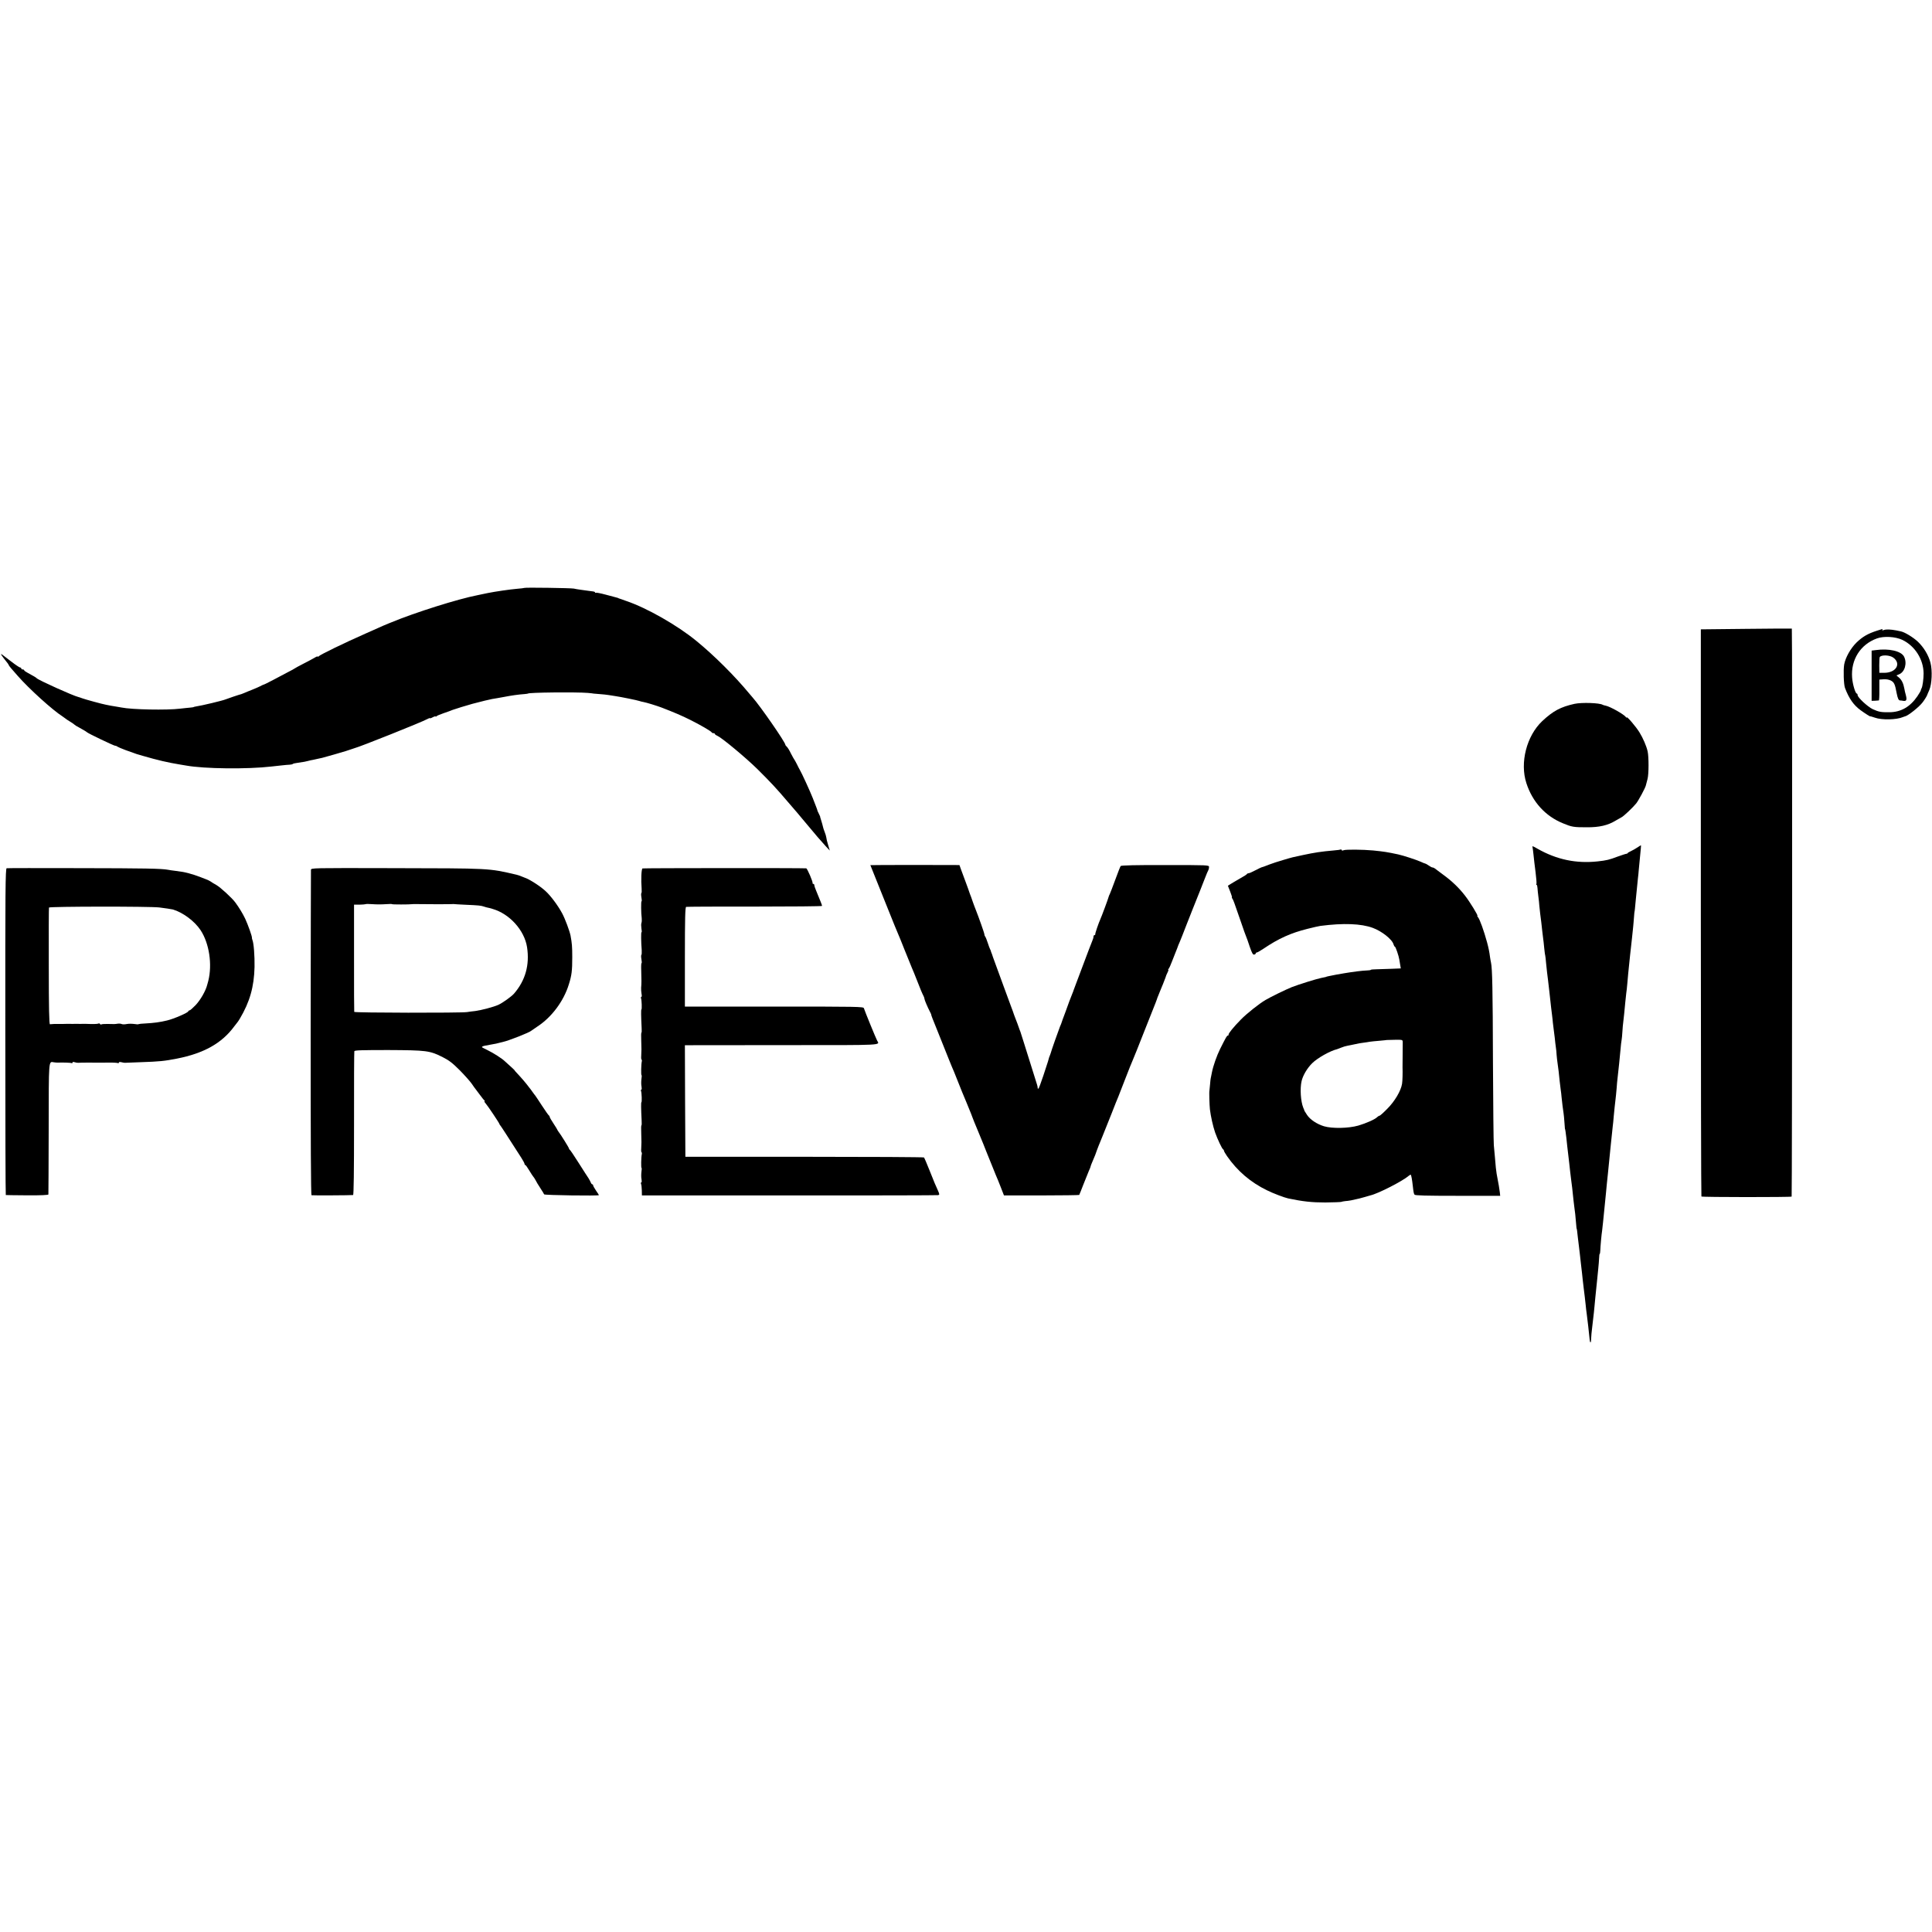<?xml version="1.0" standalone="no"?>
<!DOCTYPE svg PUBLIC "-//W3C//DTD SVG 20010904//EN"
 "http://www.w3.org/TR/2001/REC-SVG-20010904/DTD/svg10.dtd">
<svg version="1.0" xmlns="http://www.w3.org/2000/svg"
 width="2000pt" height="2000pt" viewBox="0 0 2000 2000"
 preserveAspectRatio="xMidYMid meet">
<g transform="translate(0,2000) scale(0.1,-0.1)"
fill="#000000" stroke="none">
<path d="M5428 13914 c-3 -2 -36 -6 -74 -9 -73 -6 -230 -29 -304 -44 -25 -6
-72 -15 -105 -22 -203 -39 -650 -180 -895 -282 -14 -6 -27 -11 -30 -12 -12 -4
-56 -23 -230 -101 -225 -99 -482 -224 -492 -239 -4 -5 -8 -6 -8 -2 0 5 -15 0
-32 -11 -18 -11 -71 -39 -118 -63 -47 -24 -87 -46 -90 -49 -3 -3 -30 -18 -60
-33 -30 -16 -100 -53 -155 -82 -55 -29 -103 -53 -108 -53 -4 -1 -20 -8 -36
-17 -16 -8 -53 -24 -83 -36 -29 -11 -64 -26 -78 -32 -14 -6 -27 -11 -30 -12
-19 -4 -149 -48 -165 -55 -26 -12 -248 -65 -310 -74 -11 -2 -20 -4 -20 -5 0
-2 -16 -4 -35 -6 -19 -1 -66 -7 -105 -11 -137 -17 -502 -10 -608 12 -12 2 -35
6 -52 9 -16 2 -43 7 -60 10 -16 3 -39 8 -50 10 -35 6 -214 55 -243 66 -15 6
-34 12 -42 14 -52 12 -412 174 -430 194 -5 7 -35 24 -92 55 -21 11 -38 23 -38
28 0 4 -7 8 -15 8 -8 0 -15 5 -15 10 0 6 -5 10 -12 10 -6 0 -48 28 -92 62 -45
34 -87 66 -93 71 -7 5 -13 7 -13 5 0 -5 43 -63 70 -95 5 -7 10 -15 10 -17 0
-3 11 -18 24 -33 14 -16 44 -50 68 -78 118 -135 361 -355 466 -422 15 -10 29
-20 32 -23 3 -3 23 -17 45 -30 22 -13 42 -27 45 -31 3 -4 23 -17 45 -28 51
-28 79 -45 85 -51 11 -12 279 -140 292 -140 8 0 18 -4 23 -9 6 -4 44 -21 85
-36 41 -14 82 -29 90 -32 17 -7 15 -6 90 -28 151 -44 258 -69 387 -90 18 -3
45 -7 60 -10 186 -34 633 -39 883 -10 19 2 64 7 100 11 36 4 76 8 90 8 14 1
27 4 30 7 3 4 28 10 55 13 67 10 76 11 105 19 14 4 36 9 50 11 14 3 36 8 50
11 14 3 34 8 46 10 11 3 68 19 125 35 57 17 111 33 119 35 8 2 29 9 45 15 17
6 37 13 45 15 54 13 695 269 753 301 15 8 27 13 27 9 0 -3 14 1 30 10 17 9 30
12 30 8 0 -5 4 -3 8 2 4 6 39 20 77 33 39 13 79 28 90 33 17 7 156 50 205 63
98 26 181 46 205 50 17 2 68 12 115 20 87 17 159 27 220 31 19 2 35 4 35 5 0
12 501 17 620 7 33 -3 60 -6 60 -7 0 0 27 -3 60 -5 33 -2 76 -7 95 -10 19 -3
51 -8 70 -11 51 -7 233 -44 250 -51 8 -3 26 -8 40 -10 30 -5 140 -39 190 -58
129 -50 207 -83 293 -126 103 -51 220 -119 225 -131 2 -5 10 -8 18 -8 8 0 14
-3 14 -8 0 -4 12 -13 28 -20 48 -22 293 -226 412 -343 138 -137 197 -200 315
-339 50 -58 95 -110 100 -116 6 -6 28 -33 50 -60 38 -46 62 -75 158 -188 23
-27 61 -70 84 -95 l43 -46 -15 50 c-8 28 -15 51 -15 53 0 1 0 3 -1 5 0 1 -2
13 -5 27 -2 14 -10 41 -18 60 -8 19 -14 40 -15 45 -1 9 -14 53 -27 95 -3 8 -5
16 -4 18 0 1 -7 16 -15 32 -8 16 -15 31 -14 32 1 3 -11 33 -48 128 -27 69
-117 265 -133 290 -5 8 -19 35 -31 60 -13 25 -25 47 -28 50 -3 3 -18 30 -34
61 -15 32 -34 62 -42 69 -8 7 -15 16 -15 20 0 26 -262 404 -340 491 -8 9 -24
28 -35 41 -149 180 -361 392 -546 543 -197 162 -514 342 -724 413 -16 6 -39
14 -50 18 -11 4 -23 8 -27 9 -5 2 -9 3 -10 5 -2 1 -10 3 -18 5 -8 2 -57 15
-109 29 -52 14 -98 23 -102 20 -5 -3 -9 -1 -9 3 0 5 -8 9 -17 10 -10 1 -34 4
-53 7 -19 3 -55 8 -80 11 -25 3 -56 9 -70 12 -29 6 -506 13 -512 7z"/>
<path d="M18076 13490 l-469 -5 0 -2933 c0 -1613 3 -2935 6 -2938 7 -8 926 -8
934 -1 5 6 8 5876 2 5880 -2 1 -215 0 -473 -3z"/>
<path d="M19430 13471 c-96 -31 -150 -63 -212 -123 -61 -60 -114 -155 -127
-226 -10 -61 -5 -207 8 -243 42 -111 90 -179 163 -232 44 -32 98 -66 98 -63 0
3 21 -4 48 -13 71 -26 224 -23 292 6 8 3 17 7 20 7 32 6 148 98 185 148 17 22
45 68 45 73 1 3 10 26 22 52 27 62 33 204 12 283 -21 79 -68 157 -130 217 -48
45 -136 99 -176 107 -7 2 -29 6 -48 10 -59 11 -104 13 -128 4 -15 -5 -21 -4
-17 2 3 6 5 10 3 9 -2 0 -28 -9 -58 -18z m263 -95 c131 -63 219 -202 220 -348
0 -57 -11 -136 -21 -153 -4 -5 -7 -15 -8 -22 -1 -6 -17 -33 -35 -60 -75 -110
-170 -165 -289 -166 -87 -1 -110 3 -174 32 -51 24 -156 121 -156 145 0 9 -4
16 -8 16 -15 0 -44 96 -49 166 -14 185 86 343 257 405 72 26 191 19 263 -15z"/>
<path d="M19415 13270 l-40 -5 0 -260 0 -260 35 1 c19 1 37 2 40 3 3 1 6 49 5
109 l0 107 44 3 c29 2 56 -3 77 -14 32 -18 41 -36 58 -129 11 -56 20 -75 35
-76 9 0 23 -2 32 -4 34 -6 41 9 29 56 -7 24 -14 55 -16 69 -10 55 -27 90 -54
114 l-29 24 29 12 c59 24 84 115 51 182 -29 58 -156 88 -296 68z m185 -78 c84
-63 28 -157 -95 -157 l-50 0 -1 77 c0 42 2 81 5 86 17 25 103 22 141 -6z"/>
<path d="M16300 12714 c-145 -32 -223 -74 -335 -179 -162 -153 -233 -431 -164
-642 63 -195 197 -342 379 -416 92 -38 110 -41 245 -41 131 -1 220 20 300 69
22 13 49 28 60 34 22 10 117 100 153 144 23 29 95 161 100 187 2 8 10 38 17
65 14 51 14 232 1 288 -13 56 -47 135 -84 195 -35 58 -132 171 -132 155 0 -5
-4 -3 -8 3 -20 29 -162 109 -210 119 -12 2 -26 6 -31 9 -31 20 -217 26 -291
10z"/>
<path d="M16950 11227 c-19 -13 -50 -30 -67 -38 -18 -8 -33 -17 -33 -20 0 -3
-6 -6 -12 -7 -7 0 -49 -14 -94 -30 -84 -32 -113 -39 -204 -49 -223 -24 -424
18 -622 130 -53 31 -59 32 -53 15 2 -7 6 -42 10 -78 3 -36 13 -116 21 -178 8
-62 12 -117 9 -123 -4 -5 -3 -9 2 -9 4 0 8 -15 9 -33 1 -17 5 -57 9 -87 4 -30
9 -73 10 -95 4 -43 13 -121 20 -170 2 -16 7 -57 10 -90 4 -33 8 -70 10 -83 2
-13 7 -53 10 -90 4 -37 8 -74 11 -82 2 -8 6 -44 9 -80 4 -36 8 -78 10 -95 2
-16 7 -52 10 -80 3 -27 8 -70 11 -95 3 -25 7 -61 9 -80 8 -75 16 -147 22 -190
3 -25 7 -58 8 -75 2 -16 5 -46 8 -65 3 -19 8 -62 12 -95 3 -33 8 -76 11 -95 3
-19 7 -55 8 -80 2 -25 6 -61 9 -80 3 -19 8 -60 12 -90 8 -81 14 -134 21 -187
4 -27 8 -61 9 -78 5 -54 16 -139 21 -169 2 -15 7 -58 9 -95 2 -36 5 -66 5 -66
3 0 9 -43 15 -95 3 -30 7 -68 9 -85 2 -16 7 -55 10 -85 4 -30 8 -68 10 -85 2
-16 7 -61 11 -100 4 -38 9 -79 11 -90 2 -11 6 -42 9 -70 14 -132 16 -153 21
-190 8 -54 14 -109 19 -175 2 -30 5 -55 5 -55 3 0 8 -34 14 -97 4 -37 9 -77
11 -90 2 -13 7 -54 11 -93 4 -38 8 -79 10 -90 9 -79 14 -117 19 -170 4 -33 8
-71 10 -85 7 -51 14 -117 20 -170 3 -30 7 -69 10 -85 12 -97 21 -170 30 -263
4 -48 15 -52 16 -6 1 21 3 48 4 59 2 11 6 47 9 80 4 33 9 76 11 95 3 19 7 67
11 105 3 39 7 81 9 95 8 78 18 169 20 195 2 17 6 62 10 100 4 39 8 89 9 112 1
24 3 43 6 43 3 0 5 15 6 33 1 40 13 173 19 207 2 14 6 54 10 90 3 36 8 81 10
100 2 19 6 64 10 100 3 36 8 81 10 100 2 19 6 62 9 95 4 33 8 80 11 105 3 25
7 65 9 90 3 25 7 70 10 100 3 30 8 75 10 100 10 96 17 166 21 200 3 19 7 64
10 100 7 76 13 131 19 180 3 19 7 69 11 110 3 41 7 91 10 110 13 116 20 181
30 290 4 47 9 94 12 105 2 11 6 49 8 85 2 36 6 81 9 100 5 40 13 118 21 205 3
33 8 75 10 94 3 18 8 63 11 100 3 36 7 82 9 101 4 35 12 119 20 195 2 22 6 58
9 80 2 22 7 67 11 100 3 33 8 80 11 105 2 25 7 72 9 105 2 33 5 60 6 60 1 0 2
14 4 30 1 17 5 59 9 95 4 36 9 90 12 120 3 30 7 75 10 100 3 25 7 61 8 80 2
19 7 67 10 105 12 118 15 155 13 155 -1 0 -18 -10 -37 -23z"/>
<path d="M13880 11206 c-3 -2 -36 -7 -75 -10 -128 -11 -198 -22 -315 -47 -113
-24 -104 -21 -211 -53 -47 -14 -108 -33 -135 -44 -56 -22 -76 -29 -86 -31 -4
-1 -33 -15 -64 -31 -31 -17 -62 -30 -69 -30 -7 0 -15 -4 -17 -8 -1 -4 -30 -23
-63 -41 -33 -19 -77 -44 -97 -57 l-37 -23 24 -61 c13 -33 21 -60 18 -60 -3 0
-1 -6 4 -12 10 -13 17 -33 93 -253 22 -66 45 -129 50 -140 5 -11 22 -58 37
-105 23 -67 33 -84 46 -82 9 2 17 8 17 13 0 5 5 9 11 9 5 0 36 17 67 38 158
107 285 164 458 207 58 15 118 28 132 30 239 31 422 24 542 -20 94 -34 203
-120 216 -172 4 -13 10 -23 14 -23 7 0 40 -95 46 -135 2 -11 6 -36 9 -55 l6
-35 -98 -4 c-54 -2 -124 -4 -155 -5 -32 0 -58 -3 -58 -6 0 -3 -17 -5 -38 -6
-47 -1 -154 -15 -242 -30 -25 -5 -49 -9 -55 -10 -5 0 -26 -4 -45 -8 -19 -4
-44 -9 -55 -11 -11 -2 -21 -4 -22 -5 -3 -3 -7 -4 -57 -14 -50 -10 -235 -68
-304 -95 -60 -24 -220 -102 -272 -133 -65 -38 -195 -141 -255 -203 -74 -75
-131 -145 -127 -156 1 -5 -2 -9 -7 -9 -10 0 -19 -16 -81 -140 -34 -68 -72
-177 -84 -240 -2 -14 -7 -36 -10 -50 -4 -14 -8 -50 -10 -80 -3 -30 -5 -57 -6
-60 -4 -11 0 -148 5 -194 9 -73 31 -173 54 -240 25 -70 72 -170 83 -174 4 -2
8 -8 8 -14 0 -5 14 -30 32 -56 106 -153 244 -272 416 -355 60 -30 179 -75 217
-83 153 -32 245 -42 385 -42 85 1 159 4 164 6 6 3 24 6 41 8 18 1 45 5 61 8
16 4 40 9 54 12 28 6 29 6 90 23 25 8 50 14 55 16 81 18 336 149 398 203 9 8
19 13 21 11 6 -6 14 -51 21 -114 8 -71 10 -79 18 -92 6 -9 118 -12 447 -12
l440 0 -4 37 c-3 20 -7 51 -10 67 -3 17 -9 46 -12 65 -3 19 -8 46 -11 60 -5
30 -11 81 -18 175 -3 39 -8 93 -11 120 -3 28 -7 417 -9 865 -2 745 -7 966 -20
1024 -3 12 -7 37 -10 56 -7 57 -16 99 -31 155 -33 121 -75 237 -93 259 -8 9
-11 16 -7 16 10 0 -80 147 -128 208 -62 81 -139 154 -226 217 -41 30 -80 59
-87 65 -7 5 -17 10 -24 10 -6 0 -23 9 -37 19 -15 10 -31 20 -37 21 -5 1 -29
10 -52 21 -43 19 -174 62 -228 74 -118 25 -143 29 -260 41 -107 10 -288 12
-307 2 -10 -5 -18 -4 -20 3 -2 6 -6 8 -8 5z m641 -1995 c0 -14 0 -75 -1 -136
-1 -60 -1 -117 -1 -125 2 -51 0 -140 -5 -170 -12 -73 -76 -181 -152 -257 -39
-40 -76 -73 -81 -73 -5 0 -16 -6 -24 -14 -23 -24 -115 -64 -196 -88 -102 -29
-271 -32 -355 -7 -73 22 -144 69 -176 118 -13 20 -25 38 -26 41 0 3 -6 18 -13
34 -26 64 -35 197 -17 274 13 59 59 136 110 186 57 56 187 128 258 145 4 1 23
8 42 16 18 8 49 17 67 20 19 3 54 11 79 16 25 6 63 13 85 15 22 3 51 7 65 10
14 2 59 7 100 10 41 4 76 7 77 8 1 0 38 1 82 2 81 1 81 1 82 -25z"/>
<path d="M9010 11044 c0 -1 16 -41 36 -90 20 -49 76 -190 126 -314 78 -196
114 -283 149 -365 4 -11 24 -60 44 -110 42 -105 46 -114 73 -180 12 -27 36
-86 53 -130 34 -88 56 -141 70 -167 5 -10 9 -22 9 -28 0 -11 33 -88 56 -132 8
-15 14 -29 14 -30 -2 -4 8 -31 78 -203 35 -88 82 -205 104 -260 22 -55 46
-113 54 -130 7 -16 27 -66 44 -110 17 -44 35 -89 40 -100 5 -11 25 -60 45
-108 20 -48 41 -100 47 -115 6 -15 12 -31 14 -37 1 -5 30 -77 65 -160 34 -82
70 -170 79 -195 32 -81 82 -204 99 -245 10 -22 33 -78 51 -125 l33 -85 388 0
c213 0 389 3 391 5 2 3 21 50 42 105 22 55 47 119 57 142 11 23 19 45 19 48 0
4 7 23 16 43 25 57 44 106 50 127 1 6 25 64 52 130 27 66 73 181 102 255 29
74 58 149 66 165 7 17 40 102 74 190 34 88 68 174 76 190 8 17 62 152 120 300
59 149 111 281 117 295 5 14 11 30 13 35 1 6 8 24 15 40 7 17 13 32 14 35 1 3
9 22 18 44 9 21 17 40 17 41 0 1 7 19 15 39 8 20 15 38 15 41 0 3 7 19 15 35
9 17 13 30 9 30 -4 0 -1 6 5 13 6 8 22 42 35 78 13 35 30 78 37 94 7 17 13 32
14 35 8 23 18 50 30 75 7 17 37 91 65 165 29 74 58 149 65 165 7 17 25 62 40
100 15 39 33 84 40 100 7 17 27 68 45 115 18 47 36 90 40 95 3 6 6 19 6 30 -1
20 -8 20 -454 20 -301 1 -456 -3 -461 -10 -4 -5 -29 -68 -55 -140 -26 -71 -52
-138 -57 -149 -6 -10 -12 -26 -14 -35 -4 -17 -69 -193 -84 -226 -19 -42 -56
-150 -53 -157 1 -5 -2 -8 -8 -8 -5 0 -10 -7 -10 -16 0 -9 -6 -30 -14 -47 -7
-18 -22 -57 -34 -87 -23 -62 -85 -227 -128 -340 -16 -41 -29 -77 -30 -80 0 -3
-6 -18 -13 -35 -7 -16 -21 -54 -32 -82 -10 -29 -28 -77 -38 -105 -11 -29 -25
-66 -31 -83 -6 -16 -11 -31 -11 -32 0 -2 -7 -20 -16 -40 -14 -35 -92 -255 -97
-278 -2 -5 -6 -18 -10 -27 -4 -9 -9 -22 -10 -30 -2 -7 -5 -20 -8 -28 -3 -8
-25 -75 -48 -147 -24 -73 -47 -133 -51 -133 -5 0 -8 3 -7 8 1 4 -2 18 -6 32
-4 14 -30 97 -58 185 -27 88 -63 203 -80 255 -16 52 -32 102 -35 110 -4 8 -7
17 -8 20 -1 6 -43 120 -52 140 -3 8 -7 20 -9 25 -1 6 -15 42 -29 80 -15 39
-46 124 -70 190 -24 66 -57 158 -75 205 -17 47 -36 99 -42 115 -5 17 -12 37
-16 45 -3 8 -6 17 -6 20 -1 3 -4 10 -7 15 -4 6 -14 35 -24 65 -10 30 -21 59
-26 64 -5 6 -9 17 -9 25 0 12 -59 178 -90 256 -5 11 -18 47 -30 80 -11 33 -23
67 -27 75 -3 8 -7 20 -9 25 -1 6 -17 48 -34 95 -18 47 -40 108 -50 135 l-18
50 -461 1 c-254 0 -461 -1 -461 -2z"/>
<path d="M69 11012 c-13 -2 -15 -222 -14 -1692 0 -930 2 -1691 5 -1691 3 -1
103 -2 223 -3 138 -1 217 3 218 9 1 6 2 313 3 683 1 727 -2 694 54 685 15 -2
34 -4 42 -3 56 2 133 -1 141 -5 5 -4 9 -1 9 5 0 7 8 9 23 4 12 -4 29 -7 37 -6
8 1 56 2 105 2 120 -1 108 -1 208 0 48 1 92 -2 97 -5 6 -3 10 -1 10 5 0 6 10
8 27 4 15 -4 32 -7 38 -6 5 0 75 3 155 6 208 7 249 12 380 37 281 55 467 160
595 334 17 22 32 42 35 45 3 3 13 19 23 35 103 174 147 329 152 535 2 117 -8
245 -22 280 -3 8 -6 18 -5 22 3 13 -41 135 -70 198 -27 56 -65 118 -103 169
-32 44 -153 155 -193 178 -26 14 -54 32 -62 38 -8 6 -31 17 -50 24 -19 7 -44
17 -55 21 -40 16 -81 29 -125 41 -48 12 -58 14 -135 24 -27 3 -61 8 -75 11
-68 13 -244 16 -921 17 -404 1 -742 1 -750 -1z m1581 -406 c51 -6 129 -18 140
-21 104 -31 225 -121 287 -215 89 -136 122 -354 79 -525 -2 -5 -6 -23 -11 -40
-15 -61 -69 -156 -120 -210 -29 -30 -57 -55 -64 -55 -6 0 -11 -4 -11 -8 0 -14
-149 -79 -221 -96 -74 -18 -136 -26 -227 -31 -35 -1 -65 -5 -68 -7 -2 -3 -23
-2 -47 2 -23 3 -58 3 -77 -1 -19 -4 -41 -4 -50 0 -8 4 -26 6 -40 4 -33 -5 -36
-5 -102 -3 -31 1 -61 -1 -67 -4 -5 -4 -12 -2 -16 4 -4 6 -11 8 -16 4 -9 -5
-63 -6 -129 -3 -8 0 -26 0 -40 0 -14 -1 -32 -1 -40 0 -8 0 -26 0 -40 0 -14 -1
-32 -1 -40 0 -8 0 -26 0 -40 0 -14 -1 -33 -1 -42 -1 -41 0 -55 0 -87 0 -18 -1
-38 -2 -44 -3 -8 -1 -12 168 -12 598 -1 330 0 605 2 610 4 12 1049 13 1143 1z"/>
<path d="M3219 10995 c-1 -11 -2 -773 -3 -1692 0 -1108 2 -1674 9 -1676 9 -3
404 -1 430 2 7 1 10 243 10 739 -1 405 1 743 3 750 4 10 77 12 353 12 395 -2
426 -6 559 -72 69 -35 103 -61 180 -138 52 -53 108 -116 125 -141 16 -24 32
-46 35 -49 3 -3 23 -30 45 -60 22 -30 44 -58 50 -62 5 -4 6 -8 1 -8 -5 0 0
-10 11 -22 22 -25 143 -205 143 -214 0 -3 5 -10 11 -17 5 -7 27 -39 48 -72 66
-103 133 -208 168 -261 18 -28 33 -56 33 -63 0 -6 3 -11 8 -11 4 0 23 -26 41
-57 19 -32 38 -60 41 -63 4 -3 14 -19 23 -35 8 -17 31 -55 51 -85 20 -30 37
-59 39 -64 3 -9 567 -17 567 -8 0 2 -13 23 -30 47 -16 24 -30 48 -30 54 0 6
-4 11 -9 11 -5 0 -11 8 -15 18 -3 9 -14 29 -23 44 -10 14 -56 86 -103 160 -46
73 -88 135 -92 136 -4 2 -8 8 -8 13 0 8 -89 151 -110 176 -5 7 -10 14 -10 17
0 2 -18 32 -40 65 -22 33 -40 64 -40 70 0 5 -3 11 -7 13 -5 2 -37 48 -73 103
-36 55 -67 102 -70 105 -3 3 -17 21 -30 40 -13 19 -27 37 -30 40 -3 3 -17 21
-31 40 -15 19 -49 59 -76 88 -27 28 -48 52 -46 52 2 0 -16 17 -39 38 -23 20
-52 46 -63 57 -26 26 -116 84 -180 115 -63 31 -59 29 -53 35 5 6 28 11 87 21
52 9 71 13 91 19 10 3 27 7 37 9 56 12 276 98 293 116 3 3 32 22 64 44 147 96
272 263 325 437 29 92 35 140 35 279 0 111 -3 145 -18 226 -10 48 -57 175 -87
230 -43 80 -118 181 -171 229 -57 53 -170 125 -218 140 -3 1 -17 7 -33 13 -15
7 -38 14 -50 17 -293 68 -260 66 -1300 68 -821 2 -827 2 -828 -18z m774 -355
c37 3 67 3 67 0 0 -4 179 -4 205 0 6 1 26 2 45 1 61 -2 368 -2 377 0 4 1 10 1
13 0 3 -1 57 -4 120 -7 137 -6 157 -8 190 -19 14 -5 30 -9 35 -10 6 0 30 -7
54 -14 177 -51 330 -222 357 -396 28 -184 -17 -344 -134 -480 -24 -29 -119
-97 -163 -117 -49 -22 -173 -55 -239 -64 -30 -3 -68 -8 -85 -11 -70 -10 -1165
-8 -1168 2 -1 5 -3 258 -2 560 l0 550 57 0 c31 1 59 3 62 5 2 3 35 3 73 0 37
-3 98 -3 136 0z"/>
<path d="M6651 11010 c-12 -8 -16 -118 -9 -208 2 -24 1 -45 -3 -48 -3 -2 -3
-22 1 -44 4 -22 5 -40 1 -40 -6 0 -5 -123 2 -175 2 -17 1 -39 -3 -50 -4 -10
-3 -36 0 -57 4 -21 5 -38 1 -38 -6 0 -5 -98 2 -188 1 -24 0 -45 -4 -48 -3 -2
-3 -22 1 -44 4 -22 5 -40 1 -40 -3 0 -5 -35 -3 -77 3 -93 3 -138 -1 -178 -1
-16 1 -45 4 -62 4 -18 3 -33 -2 -33 -4 0 -6 -6 -3 -14 7 -18 10 -116 4 -116
-5 0 -4 -68 2 -188 2 -28 1 -52 -2 -52 -3 0 -4 -35 -2 -77 3 -96 3 -107 0
-161 -2 -23 0 -42 4 -42 3 0 4 -8 2 -17 -7 -30 -9 -143 -3 -143 3 0 3 -19 -1
-42 -3 -24 -3 -58 1 -75 3 -18 3 -33 -2 -33 -5 0 -6 -6 -3 -14 7 -18 10 -116
4 -116 -5 0 -4 -68 2 -188 2 -28 1 -52 -2 -52 -3 0 -4 -35 -2 -77 3 -96 3
-107 0 -161 -2 -23 0 -42 4 -42 3 0 4 -8 2 -17 -7 -30 -9 -143 -3 -143 3 0 3
-19 -1 -42 -3 -24 -3 -58 1 -75 3 -18 3 -33 -2 -33 -5 0 -6 -7 -3 -15 4 -8 7
-39 8 -67 l1 -53 1525 0 c839 -1 1533 1 1542 3 15 4 15 8 -4 51 -28 62 -31 68
-87 209 -27 68 -52 126 -56 130 -4 4 -561 7 -1238 7 l-1232 0 -3 578 -2 577
87 0 c49 0 499 1 1001 1 979 0 930 -3 902 47 -11 19 -129 307 -137 335 -5 16
-58 17 -929 17 l-924 0 0 514 c0 402 3 515 13 518 6 2 326 4 710 3 383 0 697
3 697 7 0 8 -18 53 -59 152 -12 27 -21 55 -21 62 0 8 -5 14 -10 14 -6 0 -9 3
-8 8 4 14 -55 152 -66 153 -41 4 -1689 3 -1695 -1z"/>
</g>
</svg>
